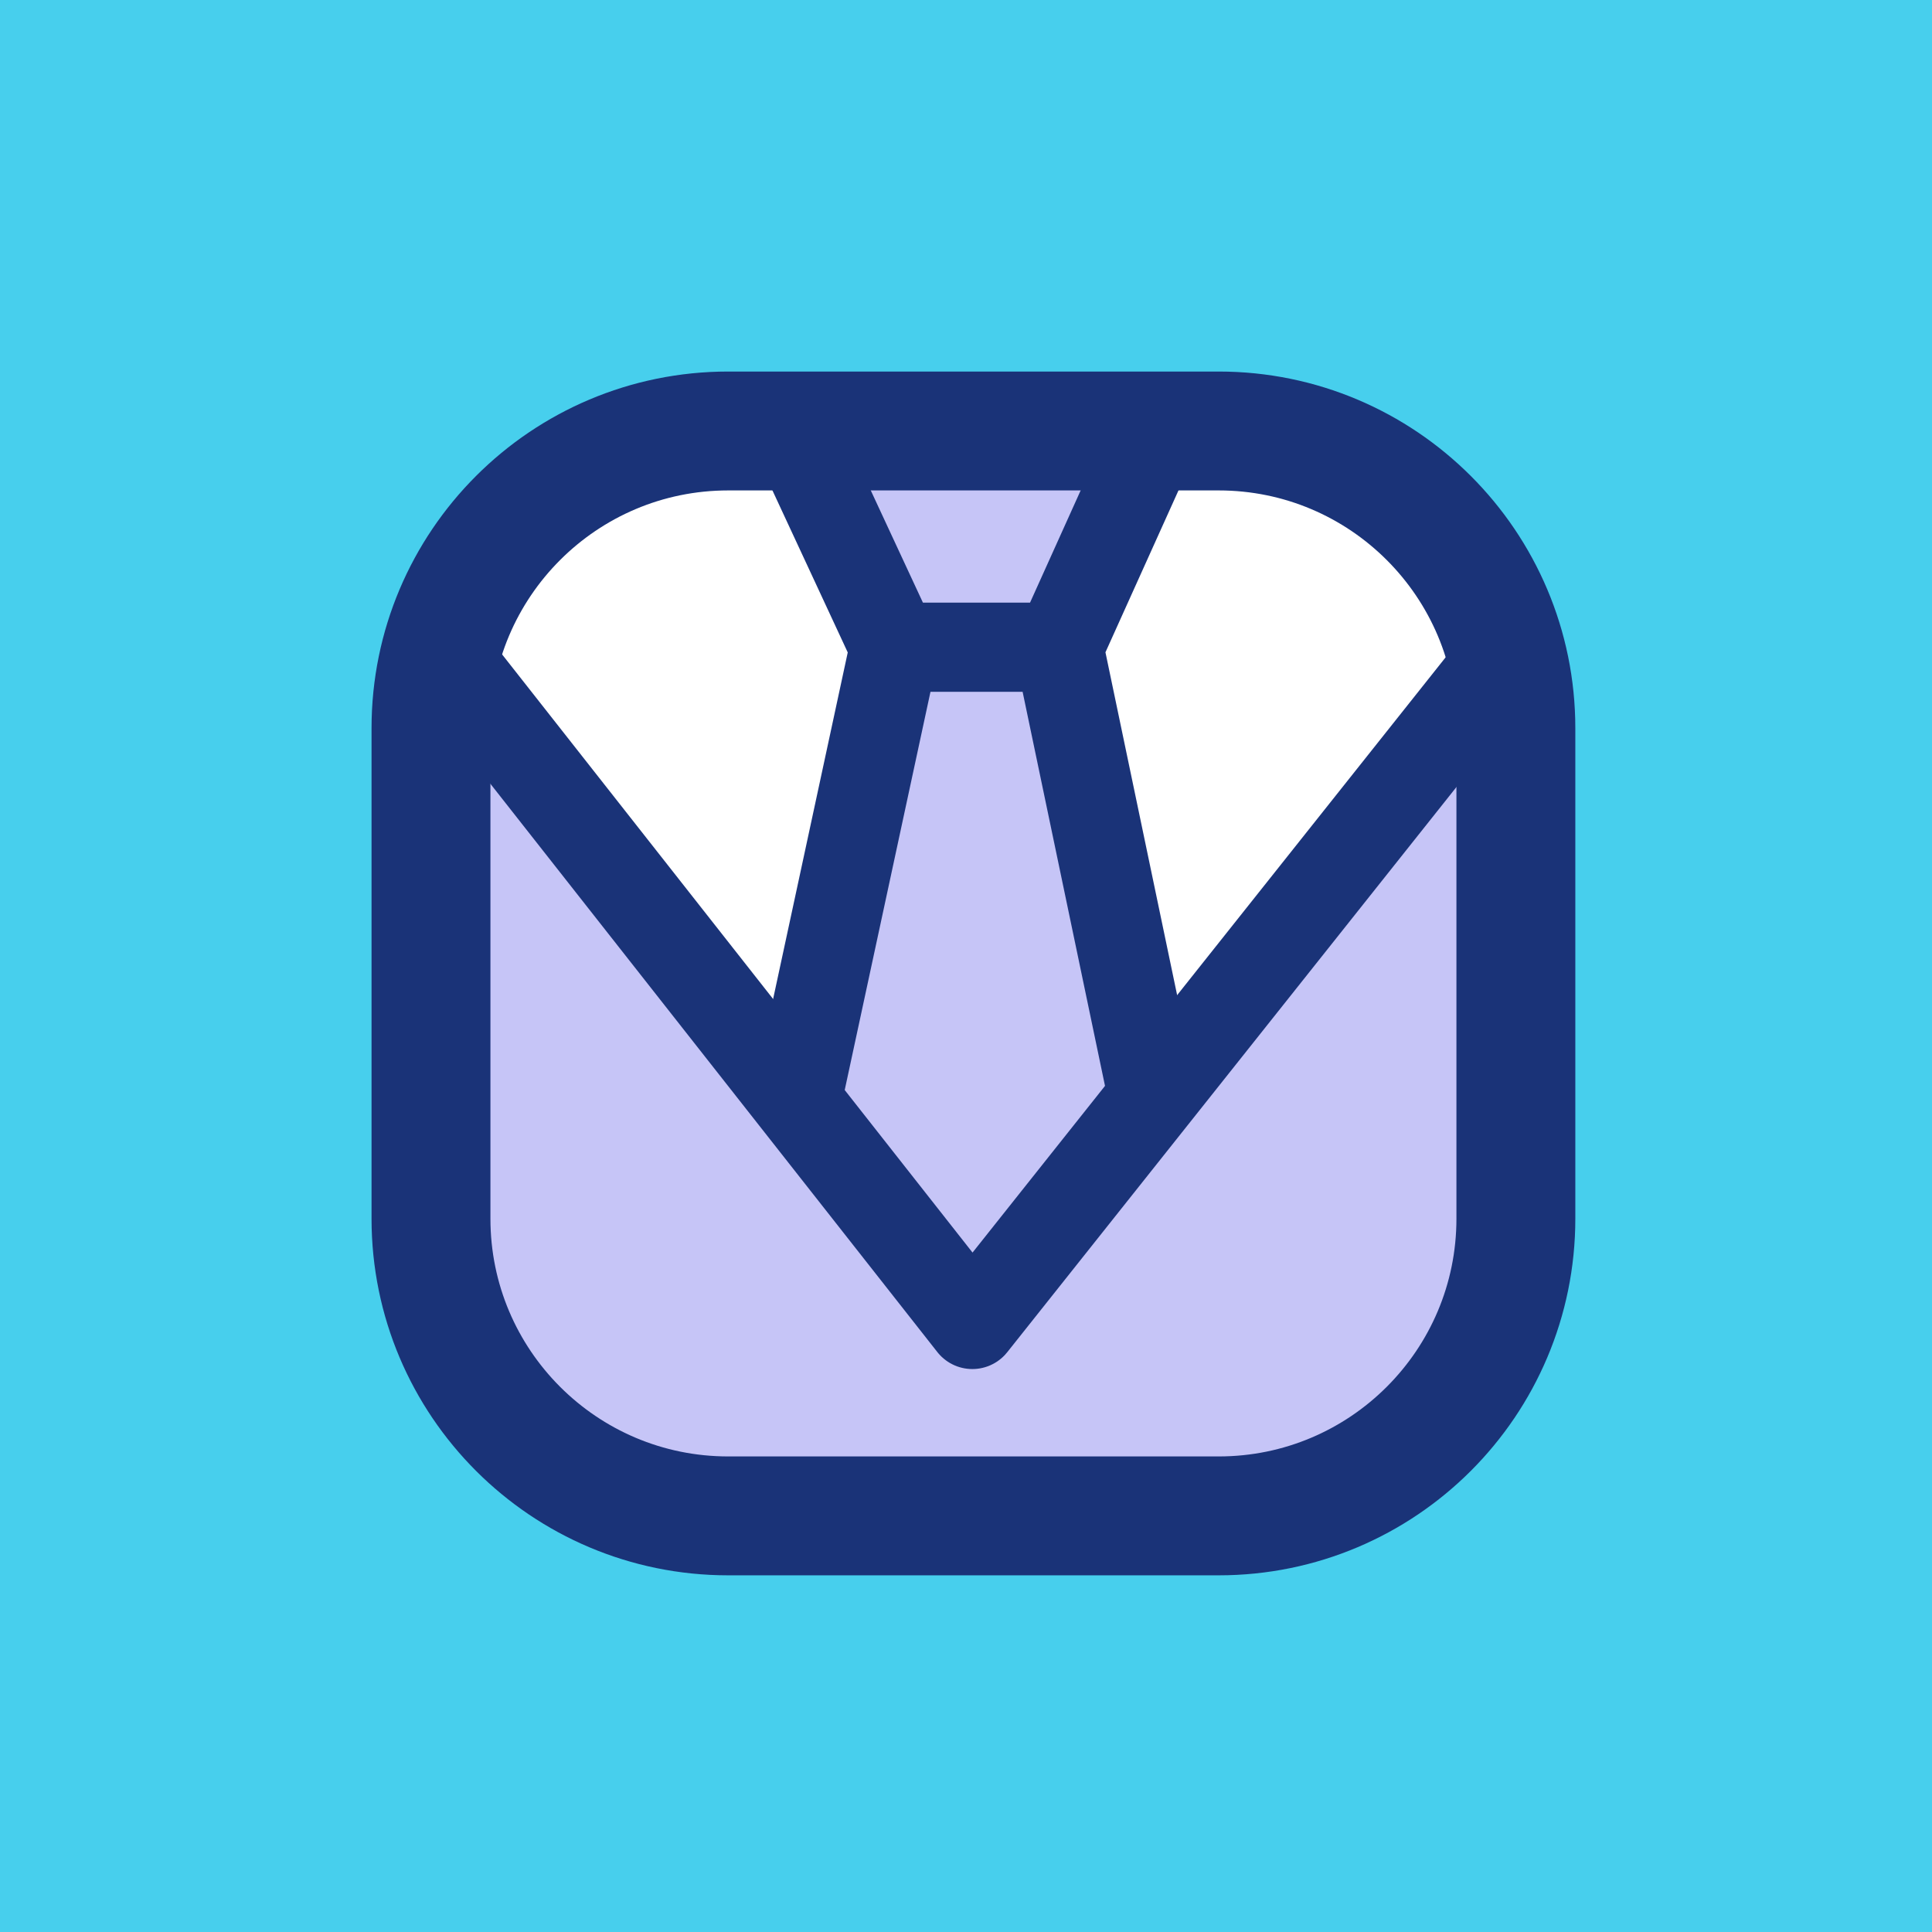 <svg width="130" height="130" fill="none" xmlns="http://www.w3.org/2000/svg"><rect width="100%" height="100%" fill="#808080" stroke="none"/><g clip-path="url(#a)"><path d="M130 0H0v130h130V0Z" fill="#47CFED"/><mask id="b" style="mask-type:luminance" maskUnits="userSpaceOnUse" x="29" y="29" width="73" height="73"><path d="M82 29H49c-11.046 0-20 8.954-20 20v33c0 11.046 8.954 20 20 20h33c11.046 0 20-8.954 20-20V49c0-11.046-8.954-20-20-20Z" fill="#fff"/></mask><g mask="url(#b)"><path d="M82 29H49c-11.046 0-20 8.954-20 20v33c0 11.046 8.954 20 20 20h33c11.046 0 20-8.954 20-20V49c0-11.046-8.954-20-20-20Z" fill="#fff"/><path d="M60.188 43.55 53.425 29h24.386l-6.564 14.55 6.564 31.4-11.94 17.602L53.426 74.95l6.763-31.4Z" fill="#C6C5F7"/><path d="M60.188 43.55 53.425 29h24.386l-6.564 14.55m-11.06 0h11.06m-11.06 0-6.762 31.4 12.447 17.602 11.94-17.602-6.565-31.4" stroke="#1A3378" stroke-width="6" stroke-linejoin="round"/><path d="m65.427 89.119-36.19-46.015V102H102V43.104L65.427 89.12Z" fill="#C6C5F7" stroke="#1A3378" stroke-width="6" stroke-linejoin="round"/></g><path d="M82 29H49c-11.046 0-20 8.954-20 20v33c0 11.046 8.954 20 20 20h33c11.046 0 20-8.954 20-20V49c0-11.046-8.954-20-20-20Z" stroke="#1A3378" stroke-width="8"/></g><defs><clipPath id="a"><path fill="#fff" d="M0 0h130v130H0z"/></clipPath></defs></svg>